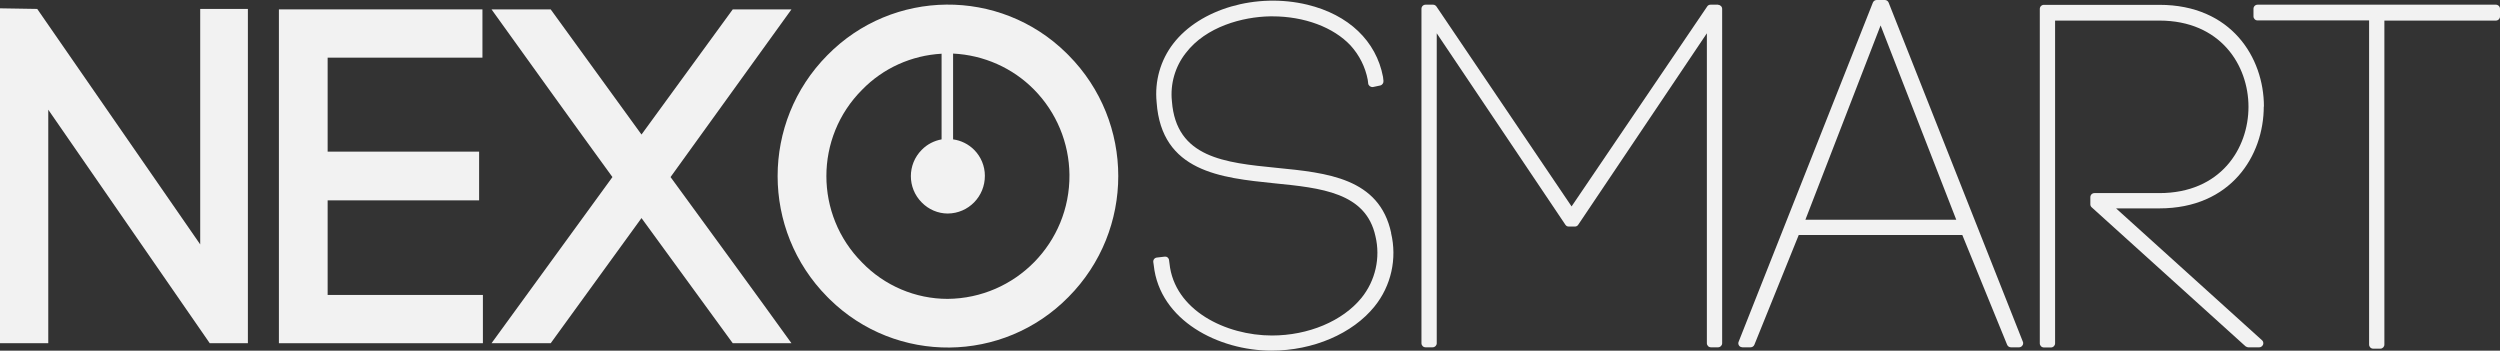 <?xml version="1.0" encoding="UTF-8"?><svg id="Capa_2" xmlns="http://www.w3.org/2000/svg" viewBox="0 0 165.2 23.17"><rect x="0" y="0" width="165.2" height="23.17" fill="#333333" stroke="none"/><defs><style>.cls-1{fill:#f2f2f2;}</style></defs><g id="Capa_1-2"><polygon class="cls-1" points="13.23 16.15 2.46 .59 0 .55 0 22.68 3.19 22.68 3.19 7.25 13.86 22.68 16.38 22.68 16.38 .59 13.23 .59 13.23 16.15"/><polygon class="cls-1" points="21.65 13.24 31.66 13.24 31.66 10.02 21.65 10.02 21.65 3.81 31.88 3.81 31.88 .62 18.43 .62 18.43 22.68 31.91 22.68 31.91 19.49 21.65 19.49 21.65 13.24"/><path class="cls-1" d="M52.3.62h-3.88l-6.03,8.27L36.39.62h-3.91c2.02,2.81,5.62,7.83,7.99,11.08l-7.99,10.98h3.91l6-8.27,6.03,8.27h3.88c-2.11-2.94-5.62-7.73-7.99-10.98L52.3.62Z"/><path class="cls-1" d="M70.46,3.5c-4.4-4.32-11.47-4.25-15.79.15-4.38,4.42-4.38,11.55,0,15.97.05.05.1.1.15.15,4.4,4.32,11.47,4.25,15.79-.15,4.38-4.42,4.38-11.55,0-15.97-.05-.05-.1-.1-.15-.15ZM62.62,19.75c-2.13,0-4.17-.87-5.65-2.4,0,0,0,0,0,0-3.15-3.16-3.15-8.27,0-11.42,1.39-1.43,3.27-2.27,5.25-2.38v5.66c-.49.09-.95.32-1.31.69-.96.96-.96,2.52,0,3.48,0,0,0,0,0,0,.45.46,1.07.73,1.72.73,1.37-.01,2.46-1.13,2.45-2.5,0-.64-.26-1.26-.71-1.71-.38-.38-.87-.62-1.39-.69V3.54c2.02.1,3.93.94,5.35,2.38,1.48,1.5,2.32,3.52,2.34,5.63.04,4.49-3.56,8.16-8.05,8.2Z"/><path class="cls-1" d="M91.93,15.4c-.78-3.64-4.23-3.98-7.58-4.31-3.41-.34-6.63-.66-6.91-4.4-.12-1.14.21-2.29.92-3.19,1.33-1.74,3.75-2.39,5.57-2.42.05,0,.1,0,.15,0,2.11,0,4.04.72,5.17,1.93.58.64.97,1.42,1.13,2.26l.03.24c0,.07.05.14.11.19.06.04.14.06.21.05l.47-.1c.14-.03.23-.16.22-.3l-.03-.27c-.45-2.37-2.27-4.11-5-4.77-3.36-.81-7.09.27-8.86,2.57-.85,1.1-1.24,2.49-1.1,3.88.32,4.6,4.27,4.99,7.76,5.35,3.12.31,6.07.61,6.7,3.5.34,1.42,0,2.93-.92,4.07-1.25,1.54-3.52,2.49-5.92,2.49-3.04,0-6.45-1.66-6.77-4.76l-.03-.22c-.01-.14-.14-.25-.28-.23,0,0-.01,0-.02,0l-.51.06c-.15.02-.25.15-.23.3,0,0,0,0,0,0l.03.21c.39,3.66,4.3,5.64,7.78,5.64,2.75,0,5.36-1.12,6.81-2.92,1.1-1.36,1.5-3.16,1.09-4.86h0Z"/><path class="cls-1" d="M113.54.31h-.51c-.09,0-.17.04-.22.12l-8.96,13.21L94.92.43c-.05-.07-.13-.12-.22-.12h-.5c-.15,0-.27.12-.27.27v22.1c0,.15.12.27.27.27h.47c.15,0,.27-.12.27-.27V2.2l8.5,12.65c.05.08.13.12.22.12h.41c.09,0,.17-.04.22-.12l8.5-12.65v20.48c0,.15.12.27.27.27h.47c.15,0,.27-.12.27-.27V.59c0-.15-.12-.27-.27-.27Z"/><path class="cls-1" d="M124.8.17C124.76.07,124.66,0,124.55,0h-.54c-.11,0-.21.07-.25.17l-8.87,22.41c-.06.14.01.3.15.35.03.01.07.02.1.02h.54c.11,0,.21-.07.25-.17l2.93-7.25h10.81l2.96,7.25c.04.1.14.17.25.17h.54c.15,0,.27-.12.27-.27,0-.03,0-.07-.02-.1L124.8.17ZM119.3,14.52l4.97-12.84,5,12.84h-9.97Z"/><path class="cls-1" d="M149.6,7.04c0-3.24-2.16-6.72-6.9-6.72h-7.64c-.15,0-.27.12-.27.27h0v22.1c0,.15.12.27.27.27h.47c.15,0,.27-.12.27-.27V1.36h6.89c4.04,0,5.89,2.95,5.89,5.7s-1.84,5.7-5.89,5.7h-4.29c-.15,0-.27.12-.27.27h0v.47c0,.08.03.15.09.2l10.16,9.18s.11.07.18.07h.73c.15,0,.27-.12.27-.27,0-.08-.03-.15-.09-.2l-9.64-8.71h2.86c4.74,0,6.9-3.49,6.9-6.73Z"/><path class="cls-1" d="M164.93.31h-15.75c-.15,0-.27.12-.27.27v.5c0,.15.12.27.27.27h7.37v21.42c0,.15.12.27.27.27h.47c.15,0,.27-.12.27-.27V1.36h7.37c.15,0,.27-.12.27-.27h0v-.51c0-.15-.12-.27-.27-.27Z"/></g></svg>